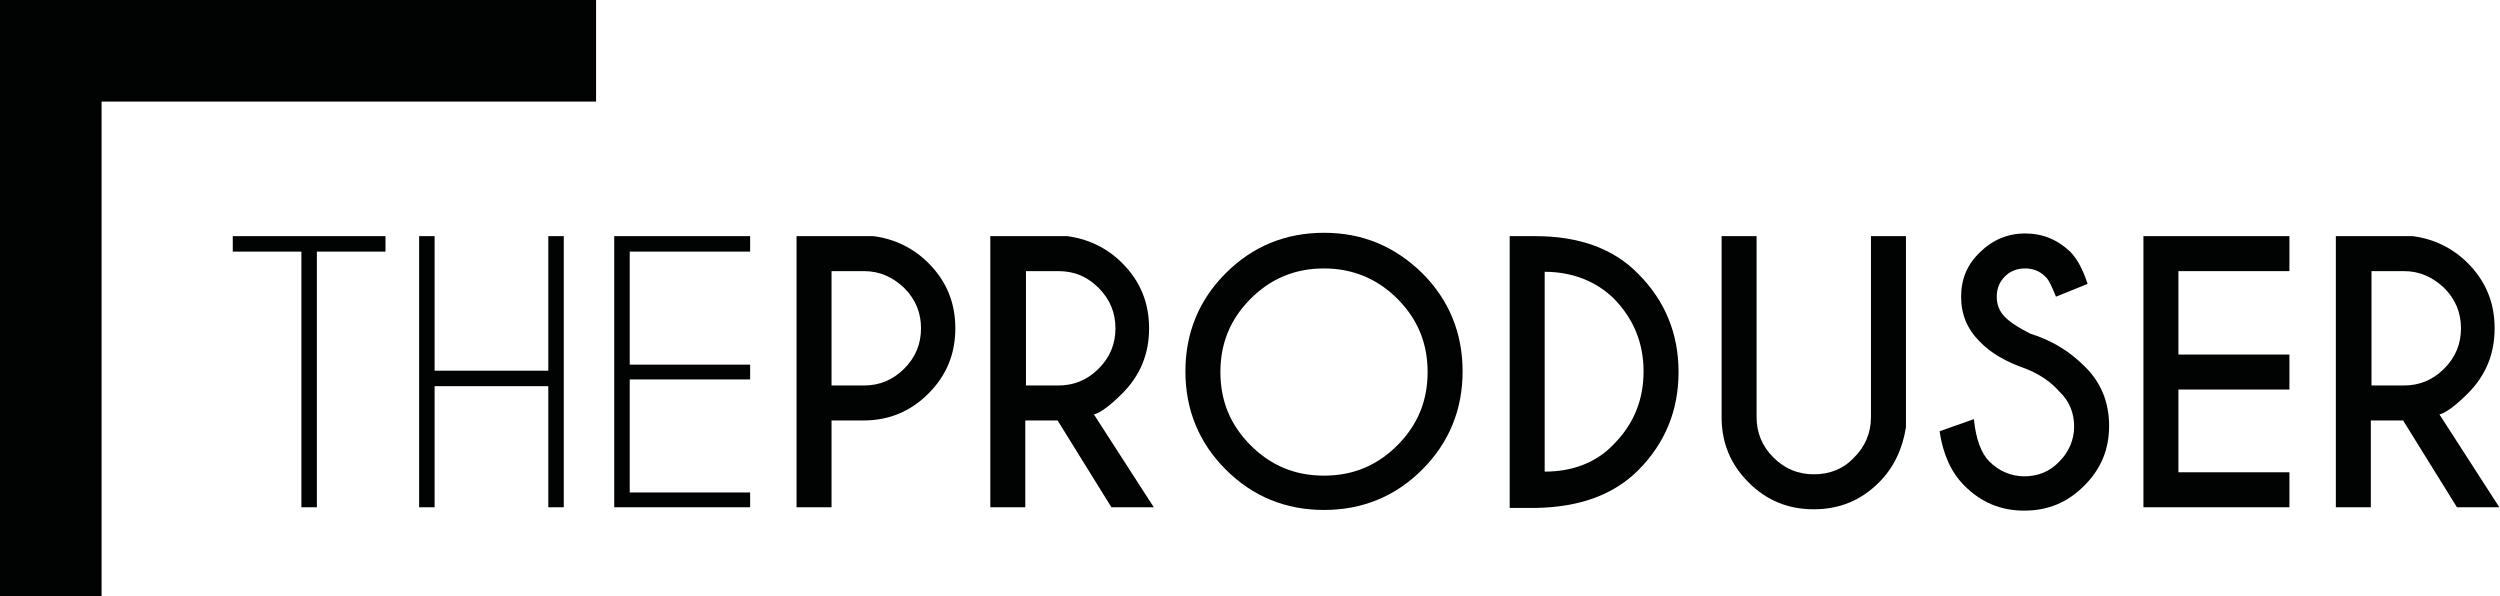 <?xml version="1.0" encoding="UTF-8"?>
<!-- Generator: Adobe Illustrator 28.3.0, SVG Export Plug-In . SVG Version: 6.00 Build 0)  -->
<svg xmlns="http://www.w3.org/2000/svg" xmlns:xlink="http://www.w3.org/1999/xlink" version="1.1" id="Livello_1" x="0px" y="0px" viewBox="0 0 371.6 88.6" overflow="visible" xml:space="preserve">
<g>
	<polygon fill="#010202" points="0,0 0,88.6 15.1,88.6 15.1,15.1 88.6,15.1 88.6,0  "></polygon>
	<polygon fill="#010202" points="47.1,37.4 47.1,75.4 44.8,75.4 44.8,37.4 34.6,37.4 34.6,35.1 57.3,35.1 57.3,37.4  "></polygon>
	<polygon fill="#010202" points="64.6,57.4 64.6,75.4 62.3,75.4 62.3,35.1 64.6,35.1 64.6,55.1 81.5,55.1 81.5,35.1 83.8,35.1    83.8,75.4 81.5,75.4 81.5,57.4  "></polygon>
	<polygon fill="#010202" points="111.5,35.1 111.5,37.4 93.6,37.4 93.6,54.2 111.5,54.2 111.5,56.4 93.6,56.4 93.6,73.2 111.5,73.2    111.5,75.4 91.3,75.4 91.3,35.1  "></polygon>
	<path fill="#010202" d="M123.6,62.5v12.9h-5.2V35.1h11.4c3.2,0.4,6,1.8,8.2,4c2.7,2.7,4,5.9,4,9.7c0,3.8-1.3,7-4,9.7   c-2.7,2.7-5.9,4-9.7,4H123.6z M123.6,40.4v16.9h4.8c2.3,0,4.3-0.8,6-2.5c1.7-1.7,2.5-3.7,2.5-6c0-2.3-0.8-4.3-2.5-6   c-1.7-1.6-3.6-2.5-6-2.5H123.6z"></path>
	<path fill="#010202" d="M157.2,62.5h-4.8v12.9h-5.2V35.1h11.4c3.2,0.4,6,1.8,8.2,4c2.7,2.7,4,5.9,4,9.7c0,3.8-1.3,7-4,9.7   c-1.8,1.8-3.3,2.9-4.2,3.1l8.9,13.8h-6.3L157.2,62.5z M152.5,40.4v16.9h4.8c2.3,0,4.3-0.8,6-2.5c1.7-1.7,2.5-3.7,2.5-6   c0-2.3-0.8-4.3-2.5-6s-3.6-2.5-6-2.5H152.5z"></path>
	<path fill="#010202" d="M211.4,40.6c4,4,6,8.9,6,14.6c0,5.7-2,10.6-6,14.6c-4,4-8.9,6-14.6,6c-5.7,0-10.6-2-14.6-6   c-4-4-6-8.9-6-14.6c0-5.7,2-10.6,6-14.6c4-4,8.9-6,14.6-6C202.5,34.6,207.3,36.6,211.4,40.6 M196.8,39.9c-4.3,0-7.9,1.5-10.9,4.5   c-3,3-4.5,6.6-4.5,10.9s1.5,7.9,4.5,10.9c3,3,6.6,4.5,10.9,4.5c4.3,0,7.9-1.5,10.9-4.5c3-3,4.5-6.6,4.5-10.9s-1.5-7.9-4.5-10.9   C204.7,41.4,201,39.9,196.8,39.9"></path>
	<path fill="#010202" d="M228.2,35.1c6.6,0,11.7,1.9,15.3,5.6c4,4,6,8.9,6,14.6c0,5.7-2,10.6-6,14.6c-3.7,3.7-8.8,5.5-15.3,5.6h-3.8   V35.1H228.2z M229.6,40.4v29.7c4.1,0,7.6-1.3,10.2-4c3-3,4.5-6.6,4.5-10.9c0-4.2-1.5-7.9-4.5-10.9   C237.2,41.8,233.7,40.4,229.6,40.4"></path>
	<path fill="#010202" d="M278.1,35.1h5.2v28.4c-0.5,3.2-1.8,6-4,8.2c-2.7,2.7-5.9,4-9.7,4c-3.8,0-7-1.3-9.7-4c-2.7-2.7-4-5.9-4-9.7   V35.1h5.2v26.9c0,2.3,0.8,4.3,2.5,6c1.7,1.7,3.7,2.5,6,2.5c2.4,0,4.4-0.8,6-2.5c1.6-1.6,2.5-3.6,2.5-6V35.1z"></path>
	<path fill="#010202" d="M301.1,54.8c-2.9-1-5.2-2.3-6.9-4.1c-1.8-1.8-2.7-4-2.7-6.6c0-2.6,0.9-4.8,2.8-6.6c1.8-1.8,4.1-2.8,6.7-2.8   c2.6,0,4.8,0.9,6.7,2.7c1,1,1.9,2.6,2.6,4.8l-4.7,1.9c-0.6-1.5-1.1-2.6-1.6-3c-0.8-0.8-1.8-1.2-3-1.2c-1.2,0-2.2,0.4-3,1.2   c-0.8,0.8-1.2,1.8-1.2,3s0.4,2.2,1.2,3c0.9,0.9,2.2,1.7,3.8,2.5c3.2,1,5.8,2.6,8,4.8c2.5,2.4,3.7,5.4,3.7,8.9s-1.2,6.4-3.7,8.9   c-2.5,2.5-5.4,3.7-8.9,3.7c-3.5,0-6.4-1.2-8.9-3.7c-2-2-3.2-4.7-3.7-8.1l5.1-1.8c0.3,3,1.1,5.1,2.3,6.3c1.4,1.4,3.2,2.2,5.2,2.2   c2,0,3.8-0.7,5.2-2.2c1.4-1.4,2.2-3.2,2.2-5.2c0-2-0.7-3.8-2.2-5.2C304.8,56.7,303.1,55.6,301.1,54.8"></path>
	<polygon fill="#010202" points="340.3,35.1 340.3,40.3 323.8,40.3 323.8,52.7 340.3,52.7 340.3,57.9 323.8,57.9 323.8,70.2    340.3,70.2 340.3,75.4 318.6,75.4 318.6,35.1  "></polygon>
	<path fill="#010202" d="M357.2,62.5h-4.8v12.9h-5.2V35.1h11.4c3.2,0.4,6,1.8,8.2,4c2.7,2.7,4,5.9,4,9.7c0,3.8-1.3,7-4,9.7   c-1.8,1.8-3.3,2.9-4.2,3.1l8.9,13.8h-6.3L357.2,62.5z M352.5,40.4v16.9h4.8c2.3,0,4.3-0.8,6-2.5c1.7-1.7,2.5-3.7,2.5-6   c0-2.3-0.8-4.3-2.5-6c-1.7-1.6-3.6-2.5-6-2.5H352.5z"></path>
</g>
</svg>
